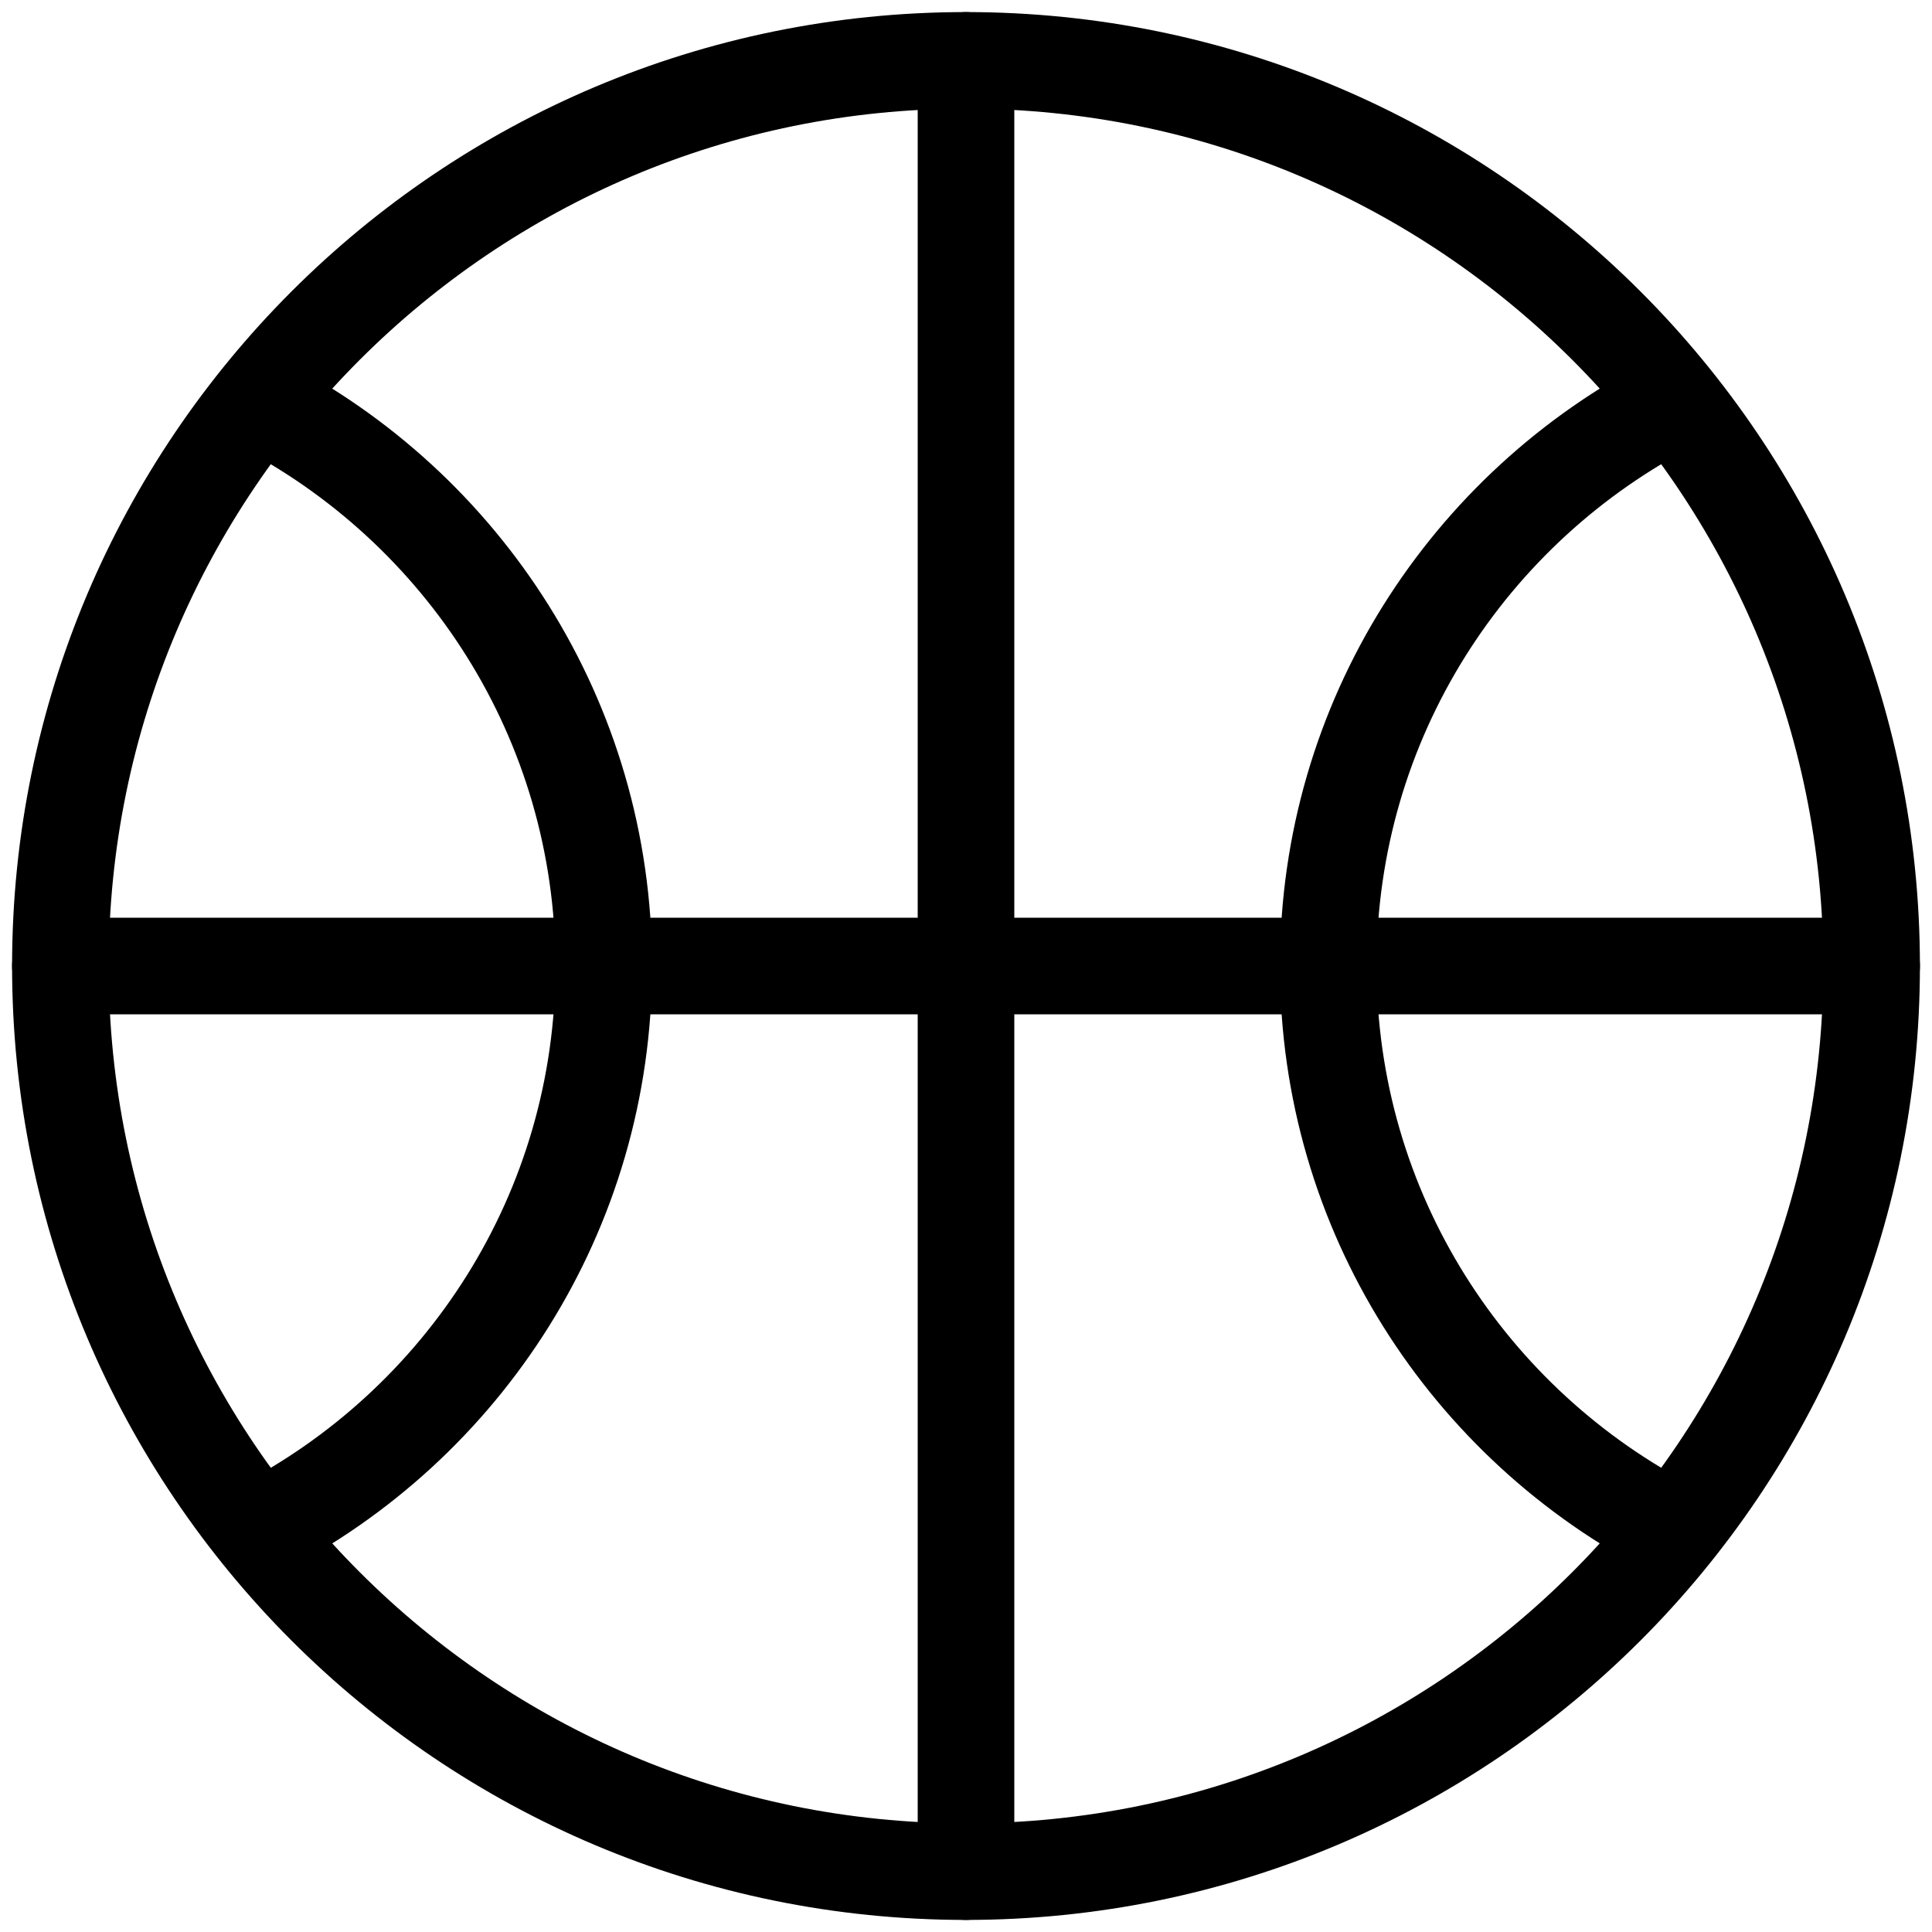 <svg width="32" height="32" viewBox="0 0 32 32" fill="none" xmlns="http://www.w3.org/2000/svg">
<path d="M16 31C24.284 31 31 24.284 31 16C31 7.716 24.284 1 16 1C7.716 1 1 7.716 1 16C1 24.284 7.716 31 16 31Z" stroke="black" stroke-width="1.6" stroke-linecap="round" stroke-linejoin="round"/>
<path d="M4.276 6.658C7.67 8.398 10 11.923 10 16C10 20.077 7.672 23.604 4.276 25.342" stroke="black" stroke-width="1.6" stroke-linecap="round" stroke-linejoin="round"/>
<path d="M27.724 25.342C24.329 23.602 22 20.077 22 16C22 11.923 24.328 8.397 27.724 6.658" stroke="black" stroke-width="1.6" stroke-linecap="round" stroke-linejoin="round"/>
<path d="M16 1V31" stroke="black" stroke-width="1.6" stroke-linecap="round" stroke-linejoin="round"/>
<path d="M31 16H1" stroke="black" stroke-width="1.6" stroke-linecap="round" stroke-linejoin="round"/>
</svg>
